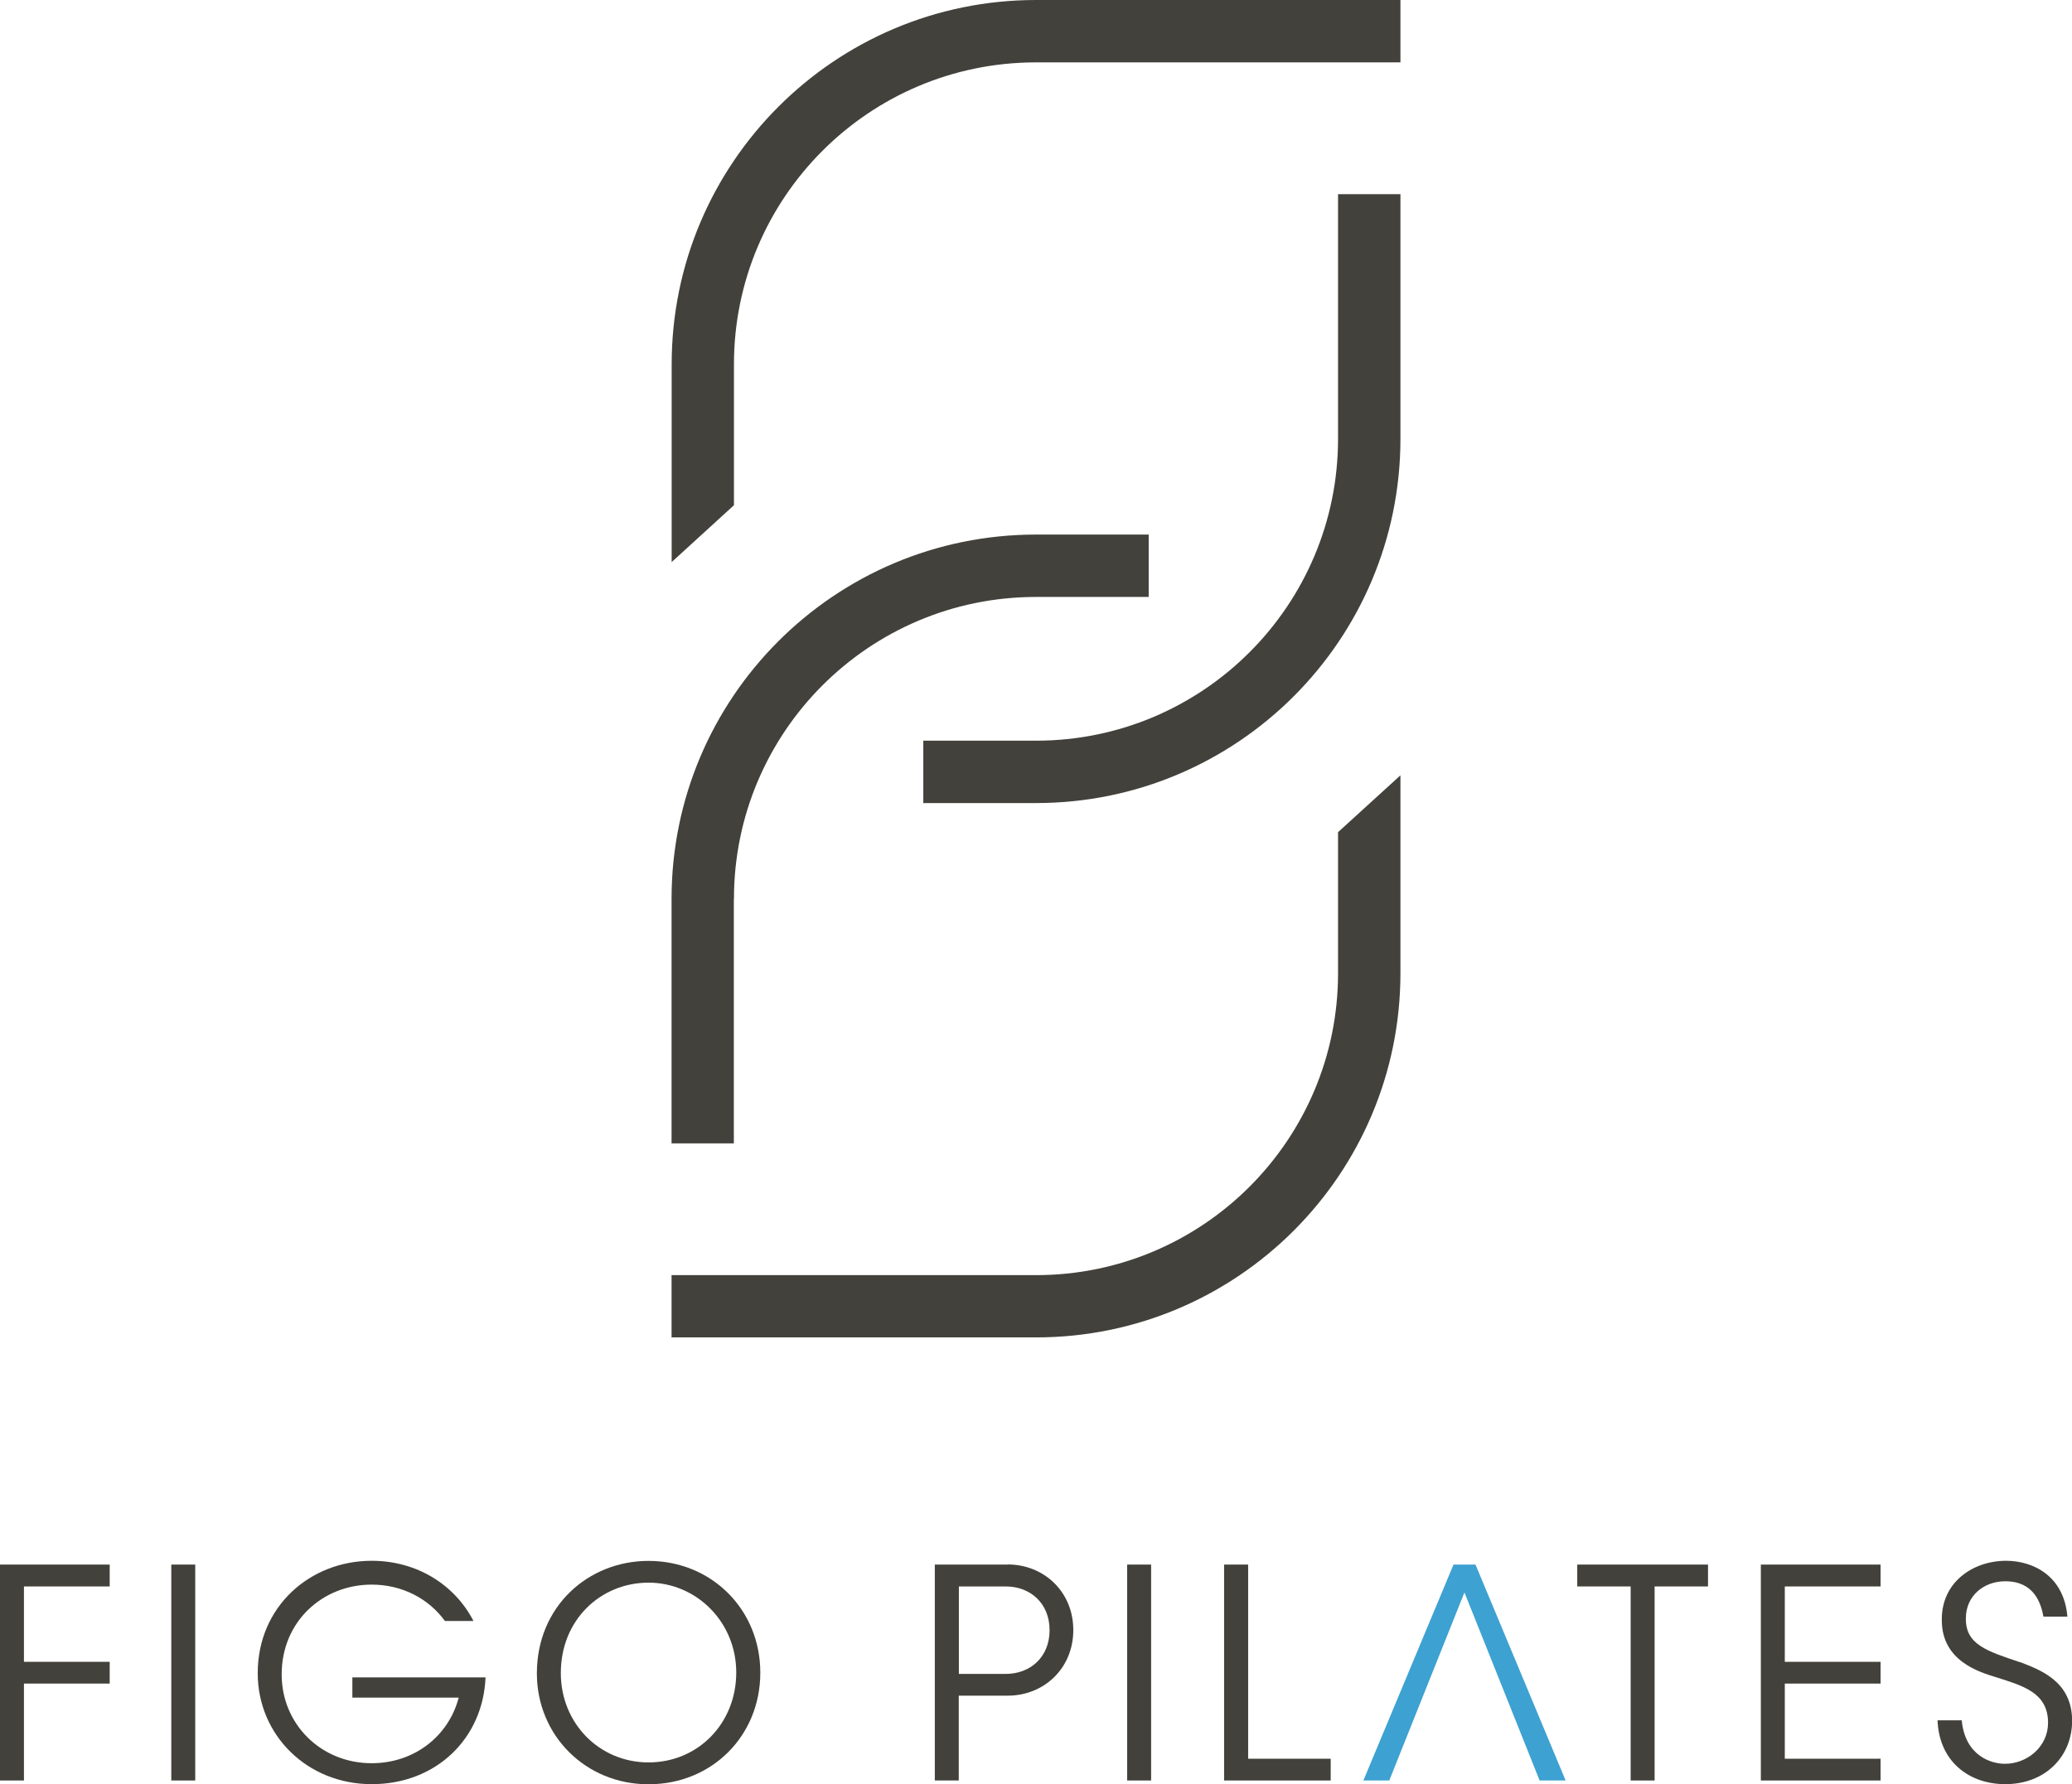 <?xml version="1.0" encoding="UTF-8"?><svg id="_レイヤー_2" xmlns="http://www.w3.org/2000/svg" viewBox="0 0 180 155.04"><defs><style>.cls-1{fill:#3da1d2;}.cls-1,.cls-2{stroke-width:0px;}.cls-2{fill:#42413b;}</style></defs><g id="_レイヤー_1-2"><path class="cls-2" d="M121.66,0v5.42h-31.66c-14.49,0-26.24,11.75-26.24,26.24v12.24l-5.41,4.94v-17.18c0-17.48,14.17-31.66,31.66-31.66h31.66ZM63.76,78.11c0-14.49,11.75-26.24,26.24-26.24h9.79v-5.42h-9.79c-17.48,0-31.66,14.17-31.66,31.66v21.24h5.41v-21.24ZM116.24,72.33v12.23c0,14.49-11.75,26.24-26.24,26.24h-31.66v5.41h31.66c17.48,0,31.66-14.17,31.66-31.66v-17.18l-5.42,4.94ZM116.24,38.12c0,14.49-11.75,26.24-26.24,26.24h-9.79v5.42h9.79c17.48,0,31.66-14.17,31.66-31.66v-21.25h-5.42v21.25Z"/><rect class="cls-2" x="97.92" y="135.95" width="2.08" height="18.76"/><polygon class="cls-2" points="108.43 135.95 106.34 135.95 106.34 154.71 108.43 154.71 115.6 154.71 115.6 152.82 108.43 152.82 108.43 135.95"/><polygon class="cls-2" points="0 154.71 2.08 154.71 2.08 146.29 9.53 146.29 9.53 144.4 2.08 144.4 2.08 137.85 9.53 137.85 9.53 135.95 0 135.95 0 154.71"/><path class="cls-2" d="M30.61,145.76v1.75h9.24c-.88,3.35-3.86,5.7-7.56,5.7-4.43,0-7.82-3.42-7.82-7.7v-.02c0-4.62,3.58-7.8,7.82-7.8,2.65,0,4.95,1.22,6.36,3.16h2.48c-1.62-3.15-4.92-5.23-8.84-5.23-5.36,0-9.9,3.98-9.9,9.76v.02c0,5.35,4.28,9.63,9.9,9.63s9.68-3.99,9.89-9.28h-11.58Z"/><path class="cls-2" d="M87.55,135.95h-6.34v18.76h2.08v-7.37h4.25c3.15,0,5.7-2.37,5.7-5.7s-2.55-5.7-5.7-5.7ZM87.38,145.45h-4.08v-7.6h4.08c2.1,0,3.8,1.44,3.8,3.8s-1.7,3.8-3.8,3.8Z"/><polygon class="cls-2" points="152.97 154.71 163.37 154.71 163.37 152.82 155.05 152.82 155.05 146.29 163.37 146.29 163.37 144.4 155.05 144.4 155.05 137.85 163.37 137.85 163.37 135.95 152.97 135.95 152.97 154.71"/><polygon class="cls-1" points="126.27 135.95 118.44 154.71 120.69 154.71 127.22 138.37 133.75 154.71 136.01 154.71 128.18 135.95 126.27 135.95"/><polygon class="cls-2" points="137.02 137.85 141.66 137.85 141.66 154.71 143.74 154.71 143.74 137.85 148.38 137.85 148.38 135.95 137.02 135.95 137.02 137.85"/><path class="cls-2" d="M175.44,144.42c-2.84-.96-4.69-1.52-4.66-3.8,0-1.95,1.55-3.22,3.42-3.22,2.48,0,3.09,1.85,3.32,3.07h2.08c-.3-3.55-2.99-4.85-5.33-4.85-2.86,0-5.63,1.85-5.58,5.17,0,3.55,3.27,4.51,4.79,4.97,2.18.71,4.44,1.29,4.44,3.93,0,2.08-1.8,3.57-3.75,3.57-1.17,0-3.45-.66-3.75-3.78h-2.1c.13,3.58,2.74,5.55,5.88,5.55,3.5,0,5.81-2.43,5.81-5.5,0-3.45-2.79-4.44-4.56-5.12Z"/><path class="cls-2" d="M56.34,135.63c-5.26,0-9.7,3.98-9.7,9.76v.02c0,5.35,4.2,9.63,9.7,9.63s9.71-4.2,9.71-9.7-4.25-9.71-9.71-9.71ZM56.34,153.14c-4.32,0-7.62-3.45-7.62-7.75v-.02c0-4.65,3.49-7.85,7.62-7.85s7.62,3.39,7.62,7.81-3.32,7.81-7.62,7.81Z"/><rect class="cls-2" x="14.88" y="135.95" width="2.08" height="18.76"/></g></svg>